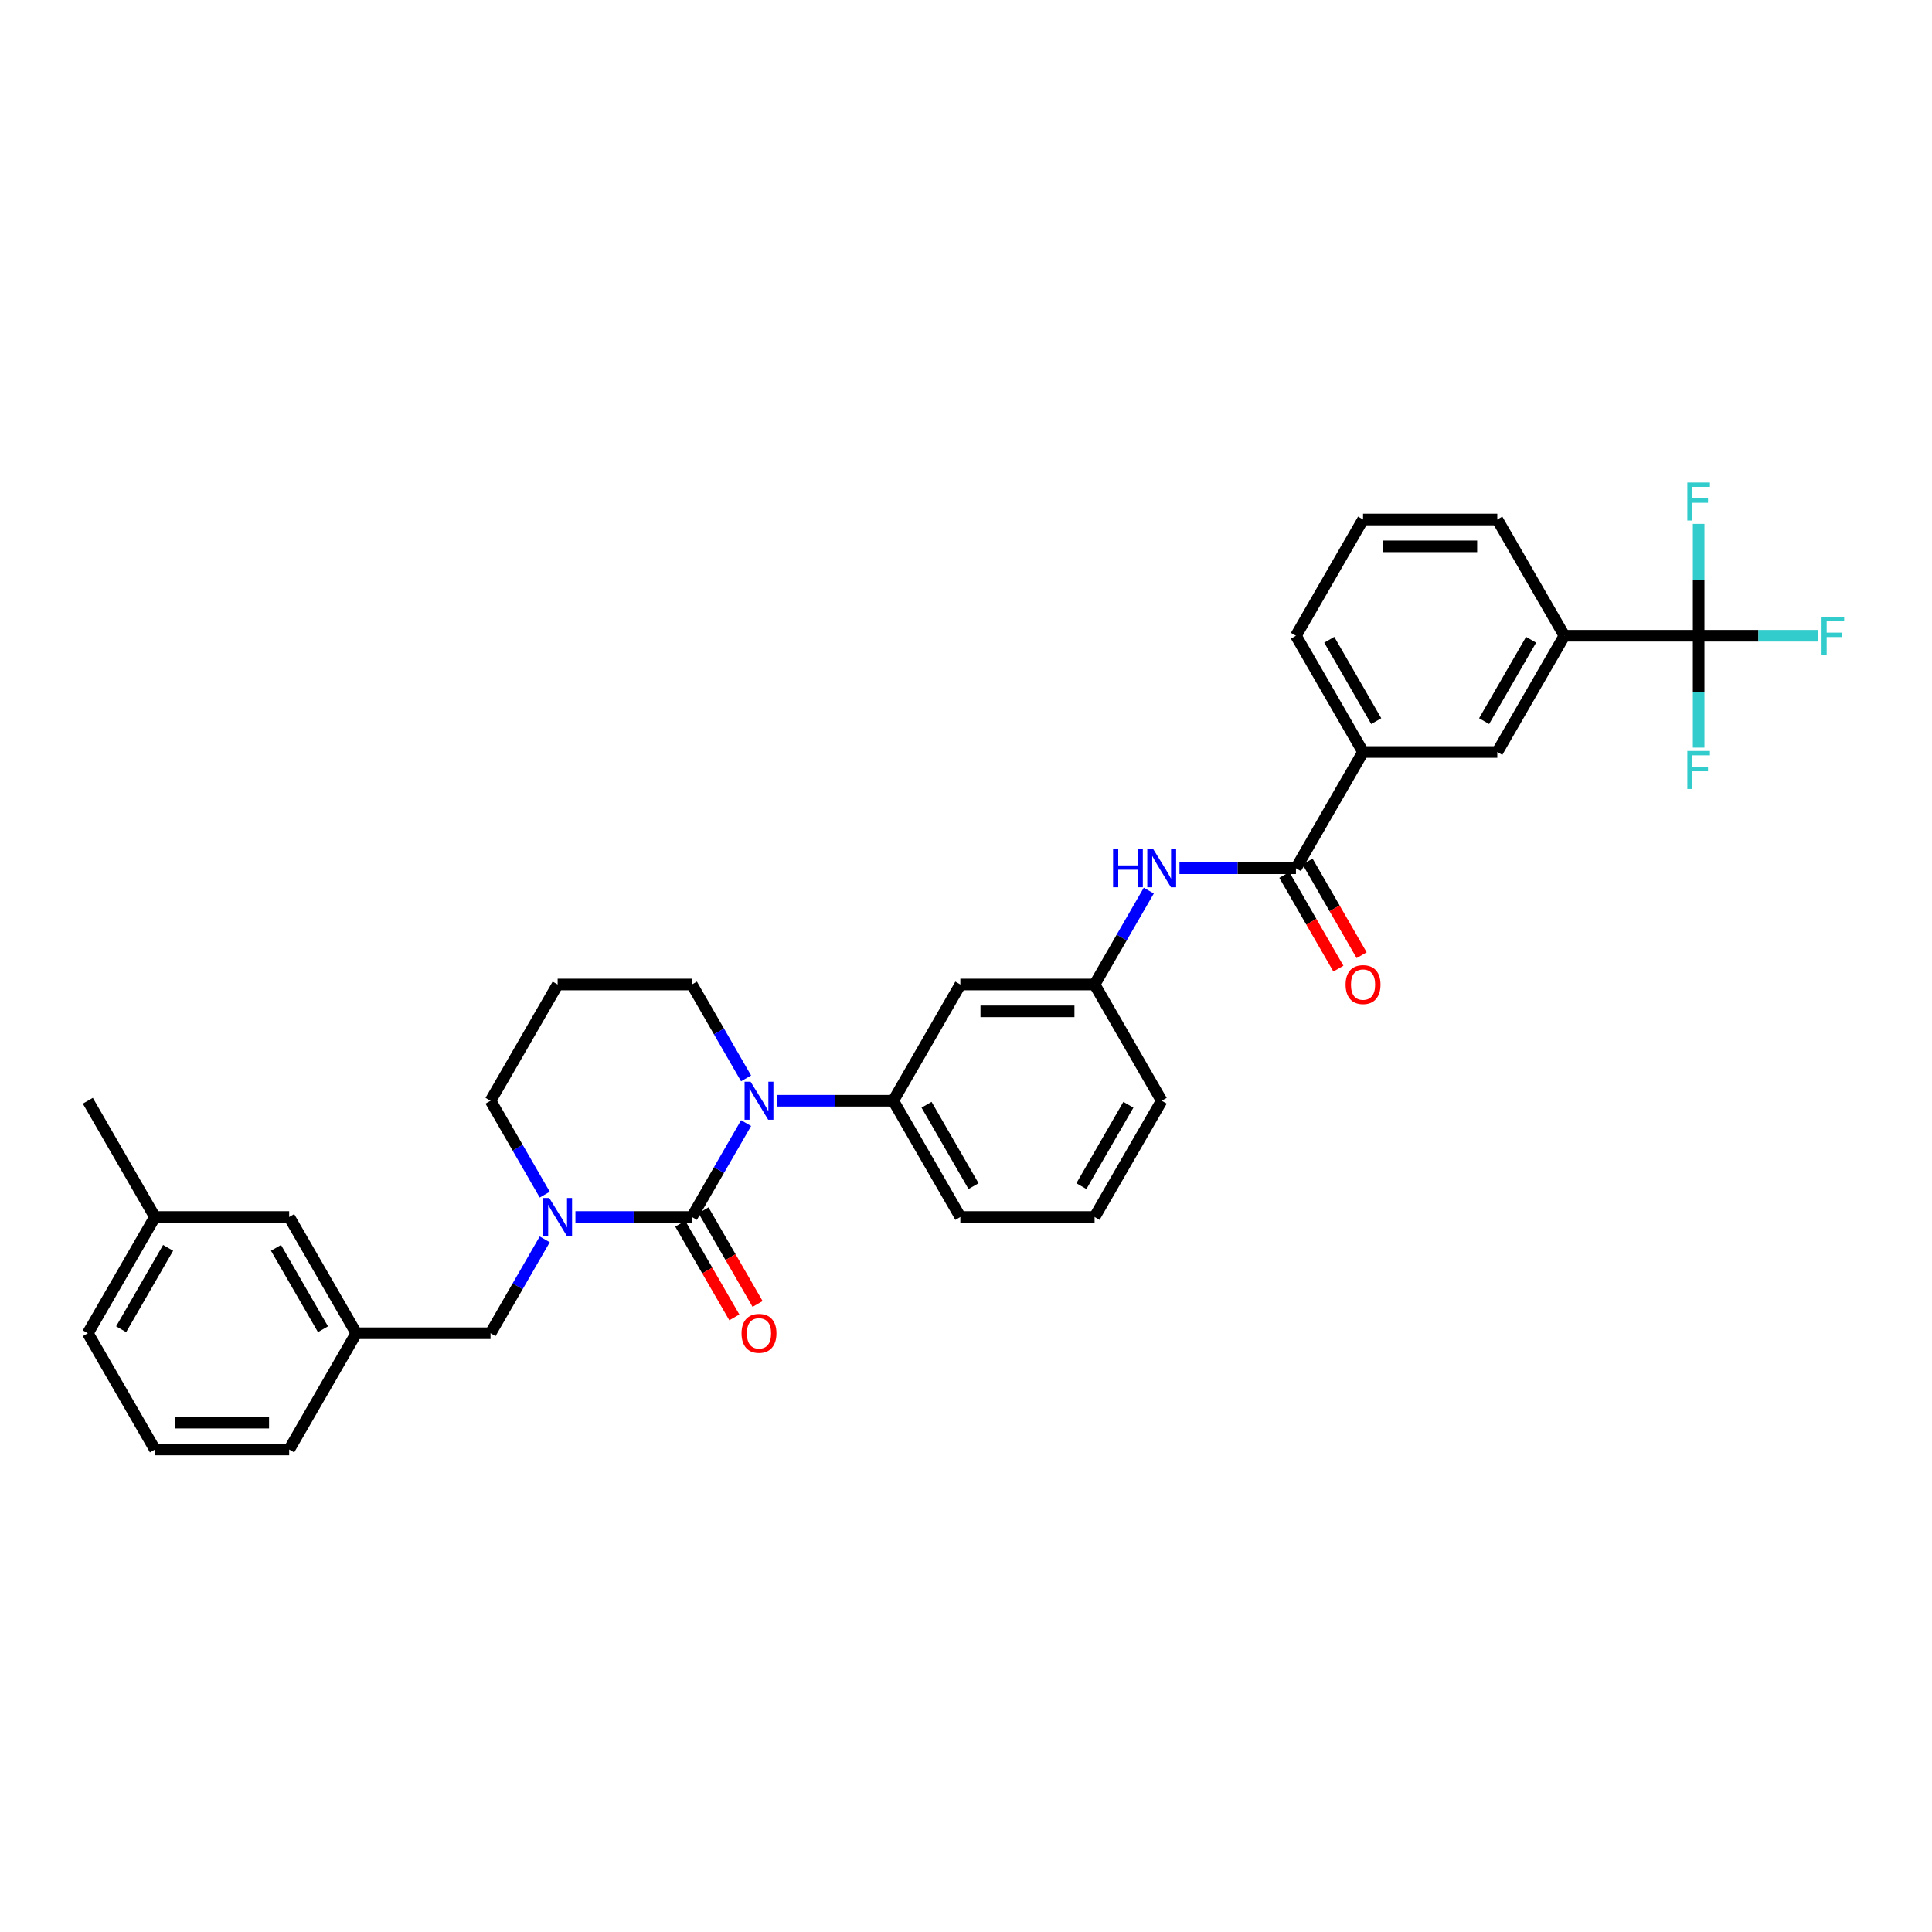<?xml version='1.0' encoding='iso-8859-1'?>
<svg version='1.1' baseProfile='full'
              xmlns='http://www.w3.org/2000/svg'
                      xmlns:rdkit='http://www.rdkit.org/xml'
                      xmlns:xlink='http://www.w3.org/1999/xlink'
                  xml:space='preserve'
width='1000px' height='1000px' viewBox='0 0 1000 1000'>
<!-- END OF HEADER -->
<rect style='opacity:1.0;fill:#FFFFFF;stroke:none' width='1000' height='1000' x='0' y='0'> </rect>
<path class='bond-0' d='M 879.215,329.059 L 809.735,329.059' style='fill:none;fill-rule:evenodd;stroke:#000000;stroke-width:6px;stroke-linecap:butt;stroke-linejoin:miter;stroke-opacity:1' />
<path class='bond-1' d='M 879.215,329.059 L 910.162,329.059' style='fill:none;fill-rule:evenodd;stroke:#000000;stroke-width:6px;stroke-linecap:butt;stroke-linejoin:miter;stroke-opacity:1' />
<path class='bond-1' d='M 910.162,329.059 L 941.108,329.059' style='fill:none;fill-rule:evenodd;stroke:#33CCCC;stroke-width:6px;stroke-linecap:butt;stroke-linejoin:miter;stroke-opacity:1' />
<path class='bond-2' d='M 879.215,329.059 L 879.215,358.011' style='fill:none;fill-rule:evenodd;stroke:#000000;stroke-width:6px;stroke-linecap:butt;stroke-linejoin:miter;stroke-opacity:1' />
<path class='bond-2' d='M 879.215,358.011 L 879.215,386.964' style='fill:none;fill-rule:evenodd;stroke:#33CCCC;stroke-width:6px;stroke-linecap:butt;stroke-linejoin:miter;stroke-opacity:1' />
<path class='bond-3' d='M 879.215,329.059 L 879.215,300.107' style='fill:none;fill-rule:evenodd;stroke:#000000;stroke-width:6px;stroke-linecap:butt;stroke-linejoin:miter;stroke-opacity:1' />
<path class='bond-3' d='M 879.215,300.107 L 879.215,271.154' style='fill:none;fill-rule:evenodd;stroke:#33CCCC;stroke-width:6px;stroke-linecap:butt;stroke-linejoin:miter;stroke-opacity:1' />
<path class='bond-4' d='M 610.494,449.402 L 640.635,449.402' style='fill:none;fill-rule:evenodd;stroke:#0000FF;stroke-width:6px;stroke-linecap:butt;stroke-linejoin:miter;stroke-opacity:1' />
<path class='bond-4' d='M 640.635,449.402 L 670.775,449.402' style='fill:none;fill-rule:evenodd;stroke:#000000;stroke-width:6px;stroke-linecap:butt;stroke-linejoin:miter;stroke-opacity:1' />
<path class='bond-5' d='M 594.612,460.977 L 580.583,485.275' style='fill:none;fill-rule:evenodd;stroke:#0000FF;stroke-width:6px;stroke-linecap:butt;stroke-linejoin:miter;stroke-opacity:1' />
<path class='bond-5' d='M 580.583,485.275 L 566.555,509.573' style='fill:none;fill-rule:evenodd;stroke:#000000;stroke-width:6px;stroke-linecap:butt;stroke-linejoin:miter;stroke-opacity:1' />
<path class='bond-6' d='M 664.758,452.876 L 678.754,477.118' style='fill:none;fill-rule:evenodd;stroke:#000000;stroke-width:6px;stroke-linecap:butt;stroke-linejoin:miter;stroke-opacity:1' />
<path class='bond-6' d='M 678.754,477.118 L 692.751,501.361' style='fill:none;fill-rule:evenodd;stroke:#FF0000;stroke-width:6px;stroke-linecap:butt;stroke-linejoin:miter;stroke-opacity:1' />
<path class='bond-6' d='M 676.792,445.928 L 690.789,470.17' style='fill:none;fill-rule:evenodd;stroke:#000000;stroke-width:6px;stroke-linecap:butt;stroke-linejoin:miter;stroke-opacity:1' />
<path class='bond-6' d='M 690.789,470.17 L 704.785,494.413' style='fill:none;fill-rule:evenodd;stroke:#FF0000;stroke-width:6px;stroke-linecap:butt;stroke-linejoin:miter;stroke-opacity:1' />
<path class='bond-7' d='M 670.775,449.402 L 705.515,389.23' style='fill:none;fill-rule:evenodd;stroke:#000000;stroke-width:6px;stroke-linecap:butt;stroke-linejoin:miter;stroke-opacity:1' />
<path class='bond-8' d='M 809.735,329.059 L 774.995,389.23' style='fill:none;fill-rule:evenodd;stroke:#000000;stroke-width:6px;stroke-linecap:butt;stroke-linejoin:miter;stroke-opacity:1' />
<path class='bond-8' d='M 792.49,331.137 L 768.172,373.257' style='fill:none;fill-rule:evenodd;stroke:#000000;stroke-width:6px;stroke-linecap:butt;stroke-linejoin:miter;stroke-opacity:1' />
<path class='bond-9' d='M 809.735,329.059 L 774.995,268.888' style='fill:none;fill-rule:evenodd;stroke:#000000;stroke-width:6px;stroke-linecap:butt;stroke-linejoin:miter;stroke-opacity:1' />
<path class='bond-10' d='M 358.115,629.916 L 327.974,629.916' style='fill:none;fill-rule:evenodd;stroke:#000000;stroke-width:6px;stroke-linecap:butt;stroke-linejoin:miter;stroke-opacity:1' />
<path class='bond-10' d='M 327.974,629.916 L 297.834,629.916' style='fill:none;fill-rule:evenodd;stroke:#0000FF;stroke-width:6px;stroke-linecap:butt;stroke-linejoin:miter;stroke-opacity:1' />
<path class='bond-11' d='M 358.115,629.916 L 372.143,605.618' style='fill:none;fill-rule:evenodd;stroke:#000000;stroke-width:6px;stroke-linecap:butt;stroke-linejoin:miter;stroke-opacity:1' />
<path class='bond-11' d='M 372.143,605.618 L 386.172,581.32' style='fill:none;fill-rule:evenodd;stroke:#0000FF;stroke-width:6px;stroke-linecap:butt;stroke-linejoin:miter;stroke-opacity:1' />
<path class='bond-12' d='M 352.098,633.39 L 366.094,657.633' style='fill:none;fill-rule:evenodd;stroke:#000000;stroke-width:6px;stroke-linecap:butt;stroke-linejoin:miter;stroke-opacity:1' />
<path class='bond-12' d='M 366.094,657.633 L 380.09,681.875' style='fill:none;fill-rule:evenodd;stroke:#FF0000;stroke-width:6px;stroke-linecap:butt;stroke-linejoin:miter;stroke-opacity:1' />
<path class='bond-12' d='M 364.132,626.442 L 378.128,650.685' style='fill:none;fill-rule:evenodd;stroke:#000000;stroke-width:6px;stroke-linecap:butt;stroke-linejoin:miter;stroke-opacity:1' />
<path class='bond-12' d='M 378.128,650.685 L 392.125,674.927' style='fill:none;fill-rule:evenodd;stroke:#FF0000;stroke-width:6px;stroke-linecap:butt;stroke-linejoin:miter;stroke-opacity:1' />
<path class='bond-13' d='M 281.952,618.341 L 267.923,594.043' style='fill:none;fill-rule:evenodd;stroke:#0000FF;stroke-width:6px;stroke-linecap:butt;stroke-linejoin:miter;stroke-opacity:1' />
<path class='bond-13' d='M 267.923,594.043 L 253.895,569.745' style='fill:none;fill-rule:evenodd;stroke:#000000;stroke-width:6px;stroke-linecap:butt;stroke-linejoin:miter;stroke-opacity:1' />
<path class='bond-14' d='M 281.952,641.492 L 267.923,665.79' style='fill:none;fill-rule:evenodd;stroke:#0000FF;stroke-width:6px;stroke-linecap:butt;stroke-linejoin:miter;stroke-opacity:1' />
<path class='bond-14' d='M 267.923,665.79 L 253.895,690.088' style='fill:none;fill-rule:evenodd;stroke:#000000;stroke-width:6px;stroke-linecap:butt;stroke-linejoin:miter;stroke-opacity:1' />
<path class='bond-15' d='M 253.895,569.745 L 288.635,509.573' style='fill:none;fill-rule:evenodd;stroke:#000000;stroke-width:6px;stroke-linecap:butt;stroke-linejoin:miter;stroke-opacity:1' />
<path class='bond-16' d='M 288.635,509.573 L 358.115,509.573' style='fill:none;fill-rule:evenodd;stroke:#000000;stroke-width:6px;stroke-linecap:butt;stroke-linejoin:miter;stroke-opacity:1' />
<path class='bond-17' d='M 358.115,509.573 L 372.143,533.872' style='fill:none;fill-rule:evenodd;stroke:#000000;stroke-width:6px;stroke-linecap:butt;stroke-linejoin:miter;stroke-opacity:1' />
<path class='bond-17' d='M 372.143,533.872 L 386.172,558.17' style='fill:none;fill-rule:evenodd;stroke:#0000FF;stroke-width:6px;stroke-linecap:butt;stroke-linejoin:miter;stroke-opacity:1' />
<path class='bond-18' d='M 402.054,569.745 L 432.194,569.745' style='fill:none;fill-rule:evenodd;stroke:#0000FF;stroke-width:6px;stroke-linecap:butt;stroke-linejoin:miter;stroke-opacity:1' />
<path class='bond-18' d='M 432.194,569.745 L 462.335,569.745' style='fill:none;fill-rule:evenodd;stroke:#000000;stroke-width:6px;stroke-linecap:butt;stroke-linejoin:miter;stroke-opacity:1' />
<path class='bond-19' d='M 149.675,629.916 L 184.415,690.088' style='fill:none;fill-rule:evenodd;stroke:#000000;stroke-width:6px;stroke-linecap:butt;stroke-linejoin:miter;stroke-opacity:1' />
<path class='bond-19' d='M 142.851,645.89 L 167.169,688.01' style='fill:none;fill-rule:evenodd;stroke:#000000;stroke-width:6px;stroke-linecap:butt;stroke-linejoin:miter;stroke-opacity:1' />
<path class='bond-20' d='M 149.675,629.916 L 80.195,629.916' style='fill:none;fill-rule:evenodd;stroke:#000000;stroke-width:6px;stroke-linecap:butt;stroke-linejoin:miter;stroke-opacity:1' />
<path class='bond-21' d='M 184.415,690.088 L 253.895,690.088' style='fill:none;fill-rule:evenodd;stroke:#000000;stroke-width:6px;stroke-linecap:butt;stroke-linejoin:miter;stroke-opacity:1' />
<path class='bond-22' d='M 184.415,690.088 L 149.675,750.259' style='fill:none;fill-rule:evenodd;stroke:#000000;stroke-width:6px;stroke-linecap:butt;stroke-linejoin:miter;stroke-opacity:1' />
<path class='bond-23' d='M 601.295,569.745 L 566.555,629.916' style='fill:none;fill-rule:evenodd;stroke:#000000;stroke-width:6px;stroke-linecap:butt;stroke-linejoin:miter;stroke-opacity:1' />
<path class='bond-23' d='M 584.05,571.823 L 559.732,613.943' style='fill:none;fill-rule:evenodd;stroke:#000000;stroke-width:6px;stroke-linecap:butt;stroke-linejoin:miter;stroke-opacity:1' />
<path class='bond-24' d='M 601.295,569.745 L 566.555,509.573' style='fill:none;fill-rule:evenodd;stroke:#000000;stroke-width:6px;stroke-linecap:butt;stroke-linejoin:miter;stroke-opacity:1' />
<path class='bond-25' d='M 566.555,629.916 L 497.075,629.916' style='fill:none;fill-rule:evenodd;stroke:#000000;stroke-width:6px;stroke-linecap:butt;stroke-linejoin:miter;stroke-opacity:1' />
<path class='bond-26' d='M 497.075,629.916 L 462.335,569.745' style='fill:none;fill-rule:evenodd;stroke:#000000;stroke-width:6px;stroke-linecap:butt;stroke-linejoin:miter;stroke-opacity:1' />
<path class='bond-26' d='M 503.898,613.943 L 479.58,571.823' style='fill:none;fill-rule:evenodd;stroke:#000000;stroke-width:6px;stroke-linecap:butt;stroke-linejoin:miter;stroke-opacity:1' />
<path class='bond-27' d='M 462.335,569.745 L 497.075,509.573' style='fill:none;fill-rule:evenodd;stroke:#000000;stroke-width:6px;stroke-linecap:butt;stroke-linejoin:miter;stroke-opacity:1' />
<path class='bond-28' d='M 497.075,509.573 L 566.555,509.573' style='fill:none;fill-rule:evenodd;stroke:#000000;stroke-width:6px;stroke-linecap:butt;stroke-linejoin:miter;stroke-opacity:1' />
<path class='bond-28' d='M 507.497,523.469 L 556.133,523.469' style='fill:none;fill-rule:evenodd;stroke:#000000;stroke-width:6px;stroke-linecap:butt;stroke-linejoin:miter;stroke-opacity:1' />
<path class='bond-29' d='M 80.195,629.916 L 45.455,690.088' style='fill:none;fill-rule:evenodd;stroke:#000000;stroke-width:6px;stroke-linecap:butt;stroke-linejoin:miter;stroke-opacity:1' />
<path class='bond-29' d='M 87.018,645.89 L 62.7,688.01' style='fill:none;fill-rule:evenodd;stroke:#000000;stroke-width:6px;stroke-linecap:butt;stroke-linejoin:miter;stroke-opacity:1' />
<path class='bond-30' d='M 80.195,629.916 L 45.455,569.745' style='fill:none;fill-rule:evenodd;stroke:#000000;stroke-width:6px;stroke-linecap:butt;stroke-linejoin:miter;stroke-opacity:1' />
<path class='bond-31' d='M 80.195,750.259 L 45.455,690.088' style='fill:none;fill-rule:evenodd;stroke:#000000;stroke-width:6px;stroke-linecap:butt;stroke-linejoin:miter;stroke-opacity:1' />
<path class='bond-32' d='M 80.195,750.259 L 149.675,750.259' style='fill:none;fill-rule:evenodd;stroke:#000000;stroke-width:6px;stroke-linecap:butt;stroke-linejoin:miter;stroke-opacity:1' />
<path class='bond-32' d='M 90.617,736.363 L 139.253,736.363' style='fill:none;fill-rule:evenodd;stroke:#000000;stroke-width:6px;stroke-linecap:butt;stroke-linejoin:miter;stroke-opacity:1' />
<path class='bond-33' d='M 705.515,389.23 L 774.995,389.23' style='fill:none;fill-rule:evenodd;stroke:#000000;stroke-width:6px;stroke-linecap:butt;stroke-linejoin:miter;stroke-opacity:1' />
<path class='bond-34' d='M 705.515,389.23 L 670.775,329.059' style='fill:none;fill-rule:evenodd;stroke:#000000;stroke-width:6px;stroke-linecap:butt;stroke-linejoin:miter;stroke-opacity:1' />
<path class='bond-34' d='M 712.338,373.257 L 688.02,331.137' style='fill:none;fill-rule:evenodd;stroke:#000000;stroke-width:6px;stroke-linecap:butt;stroke-linejoin:miter;stroke-opacity:1' />
<path class='bond-35' d='M 774.995,268.888 L 705.515,268.888' style='fill:none;fill-rule:evenodd;stroke:#000000;stroke-width:6px;stroke-linecap:butt;stroke-linejoin:miter;stroke-opacity:1' />
<path class='bond-35' d='M 764.573,282.784 L 715.937,282.784' style='fill:none;fill-rule:evenodd;stroke:#000000;stroke-width:6px;stroke-linecap:butt;stroke-linejoin:miter;stroke-opacity:1' />
<path class='bond-36' d='M 670.775,329.059 L 705.515,268.888' style='fill:none;fill-rule:evenodd;stroke:#000000;stroke-width:6px;stroke-linecap:butt;stroke-linejoin:miter;stroke-opacity:1' />
<path  class='atom-1' d='M 576.129 439.564
L 578.797 439.564
L 578.797 447.929
L 588.858 447.929
L 588.858 439.564
L 591.526 439.564
L 591.526 459.24
L 588.858 459.24
L 588.858 450.152
L 578.797 450.152
L 578.797 459.24
L 576.129 459.24
L 576.129 439.564
' fill='#0000FF'/>
<path  class='atom-1' d='M 596.946 439.564
L 603.393 449.986
Q 604.032 451.014, 605.061 452.876
Q 606.089 454.738, 606.145 454.849
L 606.145 439.564
L 608.757 439.564
L 608.757 459.24
L 606.061 459.24
L 599.141 447.846
Q 598.335 446.512, 597.474 444.983
Q 596.64 443.454, 596.39 442.982
L 596.39 459.24
L 593.833 459.24
L 593.833 439.564
L 596.946 439.564
' fill='#0000FF'/>
<path  class='atom-3' d='M 696.483 509.629
Q 696.483 504.904, 698.817 502.264
Q 701.152 499.624, 705.515 499.624
Q 709.878 499.624, 712.213 502.264
Q 714.547 504.904, 714.547 509.629
Q 714.547 514.409, 712.185 517.133
Q 709.823 519.829, 705.515 519.829
Q 701.179 519.829, 698.817 517.133
Q 696.483 514.437, 696.483 509.629
M 705.515 517.605
Q 708.517 517.605, 710.129 515.604
Q 711.768 513.576, 711.768 509.629
Q 711.768 505.766, 710.129 503.821
Q 708.517 501.847, 705.515 501.847
Q 702.514 501.847, 700.874 503.793
Q 699.262 505.738, 699.262 509.629
Q 699.262 513.603, 700.874 515.604
Q 702.514 517.605, 705.515 517.605
' fill='#FF0000'/>
<path  class='atom-6' d='M 284.285 620.078
L 290.733 630.5
Q 291.372 631.528, 292.401 633.39
Q 293.429 635.253, 293.484 635.364
L 293.484 620.078
L 296.097 620.078
L 296.097 639.755
L 293.401 639.755
L 286.481 628.36
Q 285.675 627.026, 284.813 625.498
Q 283.98 623.969, 283.729 623.496
L 283.729 639.755
L 281.173 639.755
L 281.173 620.078
L 284.285 620.078
' fill='#0000FF'/>
<path  class='atom-10' d='M 388.505 559.907
L 394.953 570.329
Q 395.592 571.357, 396.621 573.219
Q 397.649 575.081, 397.705 575.192
L 397.705 559.907
L 400.317 559.907
L 400.317 579.583
L 397.621 579.583
L 390.701 568.189
Q 389.895 566.855, 389.033 565.326
Q 388.2 563.797, 387.95 563.325
L 387.95 579.583
L 385.393 579.583
L 385.393 559.907
L 388.505 559.907
' fill='#0000FF'/>
<path  class='atom-11' d='M 383.822 690.144
Q 383.822 685.419, 386.157 682.779
Q 388.491 680.138, 392.855 680.138
Q 397.218 680.138, 399.553 682.779
Q 401.887 685.419, 401.887 690.144
Q 401.887 694.924, 399.525 697.647
Q 397.163 700.343, 392.855 700.343
Q 388.519 700.343, 386.157 697.647
Q 383.822 694.952, 383.822 690.144
M 392.855 698.12
Q 395.856 698.12, 397.468 696.119
Q 399.108 694.09, 399.108 690.144
Q 399.108 686.28, 397.468 684.335
Q 395.856 682.362, 392.855 682.362
Q 389.853 682.362, 388.214 684.307
Q 386.602 686.253, 386.602 690.144
Q 386.602 694.118, 388.214 696.119
Q 389.853 698.12, 392.855 698.12
' fill='#FF0000'/>
<path  class='atom-28' d='M 942.845 319.221
L 954.545 319.221
L 954.545 321.472
L 945.485 321.472
L 945.485 327.447
L 953.545 327.447
L 953.545 329.726
L 945.485 329.726
L 945.485 338.897
L 942.845 338.897
L 942.845 319.221
' fill='#33CCCC'/>
<path  class='atom-29' d='M 873.365 388.701
L 885.065 388.701
L 885.065 390.952
L 876.005 390.952
L 876.005 396.927
L 884.065 396.927
L 884.065 399.206
L 876.005 399.206
L 876.005 408.377
L 873.365 408.377
L 873.365 388.701
' fill='#33CCCC'/>
<path  class='atom-30' d='M 873.365 249.741
L 885.065 249.741
L 885.065 251.992
L 876.005 251.992
L 876.005 257.967
L 884.065 257.967
L 884.065 260.246
L 876.005 260.246
L 876.005 269.417
L 873.365 269.417
L 873.365 249.741
' fill='#33CCCC'/>
</svg>
